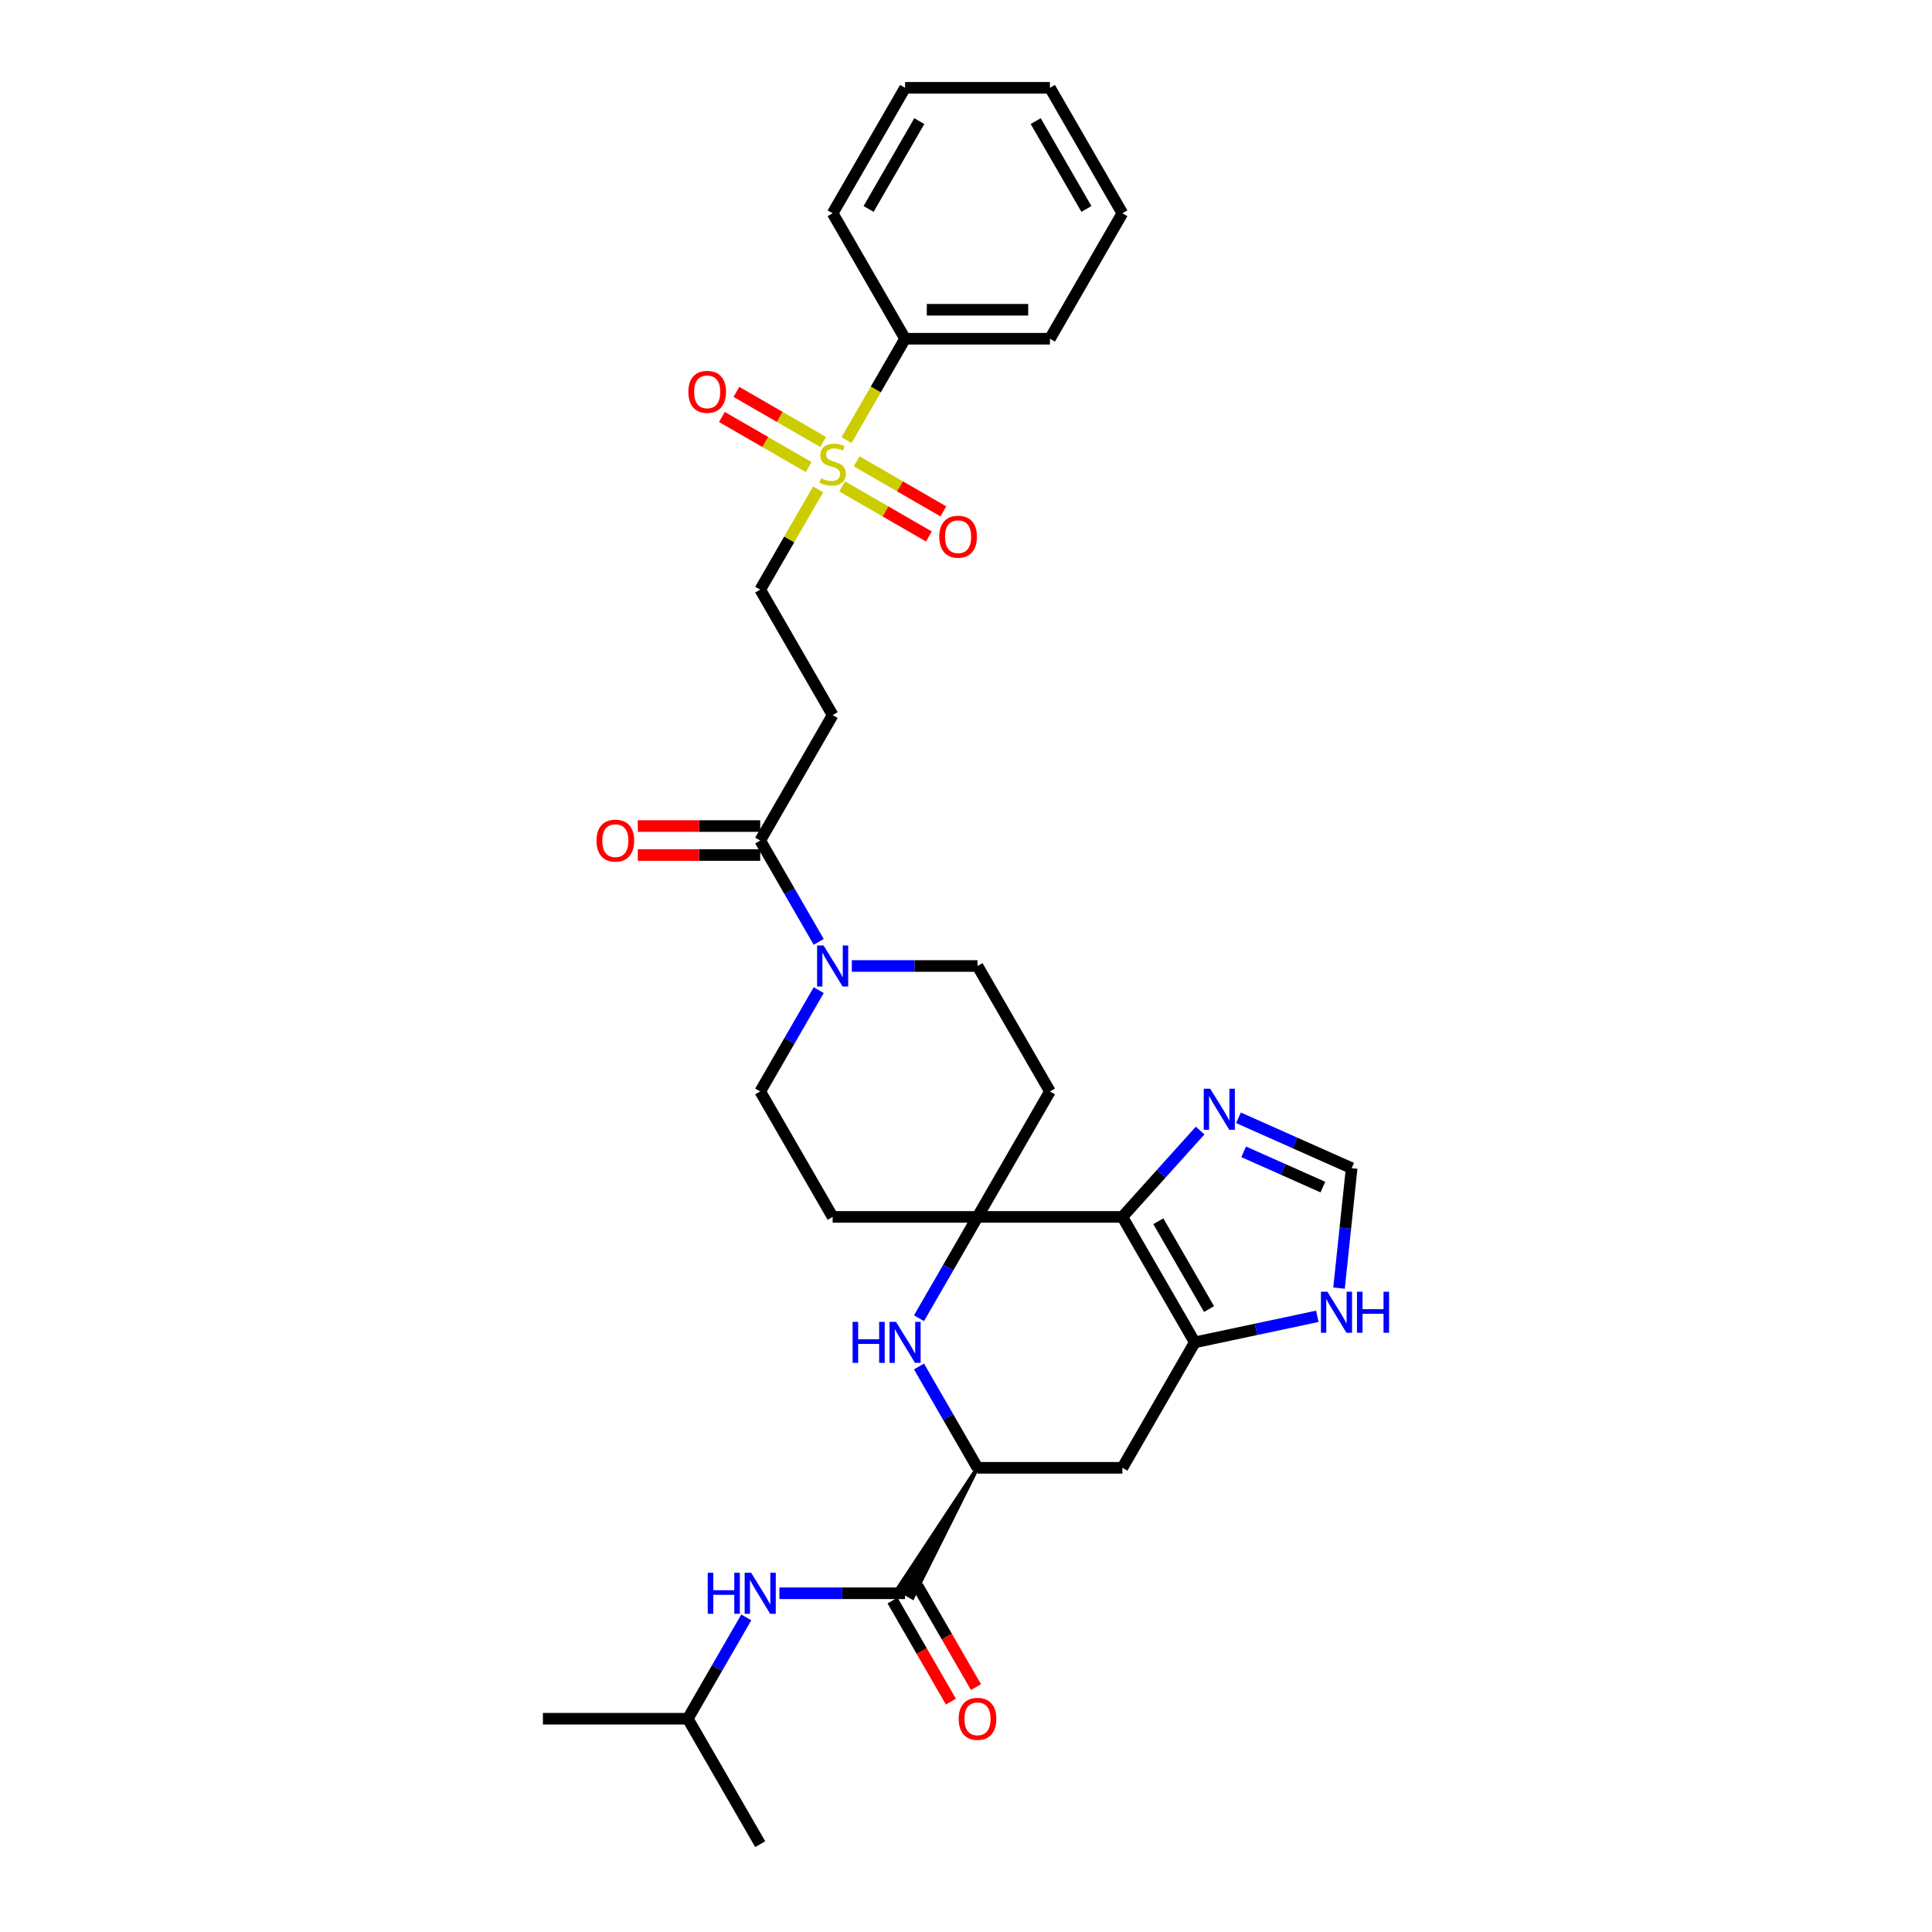 <?xml version='1.0' encoding='iso-8859-1'?>
<svg version='1.1' baseProfile='full'
              xmlns='http://www.w3.org/2000/svg'
                      xmlns:rdkit='http://www.rdkit.org/xml'
                      xmlns:xlink='http://www.w3.org/1999/xlink'
                  xml:space='preserve'
width='1000px' height='1000px' viewBox='0 0 1000 1000'>
<!-- END OF HEADER -->
<rect style='opacity:1.0;fill:#FFFFFF;stroke:none' width='1000' height='1000' x='0' y='0'> </rect>
<path class='bond-0' d='M 580.936,629.87 L 505.955,629.87' style='fill:none;fill-rule:evenodd;stroke:#000000;stroke-width:6px;stroke-linecap:butt;stroke-linejoin:miter;stroke-opacity:1' />
<path class='bond-2' d='M 580.936,629.87 L 618.426,694.805' style='fill:none;fill-rule:evenodd;stroke:#000000;stroke-width:6px;stroke-linecap:butt;stroke-linejoin:miter;stroke-opacity:1' />
<path class='bond-2' d='M 599.547,632.112 L 625.79,677.567' style='fill:none;fill-rule:evenodd;stroke:#000000;stroke-width:6px;stroke-linecap:butt;stroke-linejoin:miter;stroke-opacity:1' />
<path class='bond-6' d='M 580.936,629.87 L 601.058,607.522' style='fill:none;fill-rule:evenodd;stroke:#000000;stroke-width:6px;stroke-linecap:butt;stroke-linejoin:miter;stroke-opacity:1' />
<path class='bond-6' d='M 601.058,607.522 L 621.18,585.174' style='fill:none;fill-rule:evenodd;stroke:#0000FF;stroke-width:6px;stroke-linecap:butt;stroke-linejoin:miter;stroke-opacity:1' />
<path class='bond-3' d='M 505.955,629.87 L 490.816,656.092' style='fill:none;fill-rule:evenodd;stroke:#000000;stroke-width:6px;stroke-linecap:butt;stroke-linejoin:miter;stroke-opacity:1' />
<path class='bond-3' d='M 490.816,656.092 L 475.677,682.313' style='fill:none;fill-rule:evenodd;stroke:#0000FF;stroke-width:6px;stroke-linecap:butt;stroke-linejoin:miter;stroke-opacity:1' />
<path class='bond-14' d='M 505.955,629.87 L 543.446,564.935' style='fill:none;fill-rule:evenodd;stroke:#000000;stroke-width:6px;stroke-linecap:butt;stroke-linejoin:miter;stroke-opacity:1' />
<path class='bond-15' d='M 505.955,629.87 L 430.975,629.87' style='fill:none;fill-rule:evenodd;stroke:#000000;stroke-width:6px;stroke-linecap:butt;stroke-linejoin:miter;stroke-opacity:1' />
<path class='bond-1' d='M 423.451,253.291 L 408.468,279.243' style='fill:none;fill-rule:evenodd;stroke:#CCCC00;stroke-width:6px;stroke-linecap:butt;stroke-linejoin:miter;stroke-opacity:1' />
<path class='bond-1' d='M 408.468,279.243 L 393.485,305.195' style='fill:none;fill-rule:evenodd;stroke:#000000;stroke-width:6px;stroke-linecap:butt;stroke-linejoin:miter;stroke-opacity:1' />
<path class='bond-17' d='M 426.041,228.753 L 403.601,215.797' style='fill:none;fill-rule:evenodd;stroke:#CCCC00;stroke-width:6px;stroke-linecap:butt;stroke-linejoin:miter;stroke-opacity:1' />
<path class='bond-17' d='M 403.601,215.797 L 381.16,202.841' style='fill:none;fill-rule:evenodd;stroke:#FF0000;stroke-width:6px;stroke-linecap:butt;stroke-linejoin:miter;stroke-opacity:1' />
<path class='bond-17' d='M 418.543,241.74 L 396.103,228.784' style='fill:none;fill-rule:evenodd;stroke:#CCCC00;stroke-width:6px;stroke-linecap:butt;stroke-linejoin:miter;stroke-opacity:1' />
<path class='bond-17' d='M 396.103,228.784 L 373.662,215.828' style='fill:none;fill-rule:evenodd;stroke:#FF0000;stroke-width:6px;stroke-linecap:butt;stroke-linejoin:miter;stroke-opacity:1' />
<path class='bond-18' d='M 435.909,251.766 L 458.349,264.722' style='fill:none;fill-rule:evenodd;stroke:#CCCC00;stroke-width:6px;stroke-linecap:butt;stroke-linejoin:miter;stroke-opacity:1' />
<path class='bond-18' d='M 458.349,264.722 L 480.79,277.678' style='fill:none;fill-rule:evenodd;stroke:#FF0000;stroke-width:6px;stroke-linecap:butt;stroke-linejoin:miter;stroke-opacity:1' />
<path class='bond-18' d='M 443.407,238.779 L 465.847,251.735' style='fill:none;fill-rule:evenodd;stroke:#CCCC00;stroke-width:6px;stroke-linecap:butt;stroke-linejoin:miter;stroke-opacity:1' />
<path class='bond-18' d='M 465.847,251.735 L 488.288,264.691' style='fill:none;fill-rule:evenodd;stroke:#FF0000;stroke-width:6px;stroke-linecap:butt;stroke-linejoin:miter;stroke-opacity:1' />
<path class='bond-19' d='M 438.17,227.798 L 453.317,201.561' style='fill:none;fill-rule:evenodd;stroke:#CCCC00;stroke-width:6px;stroke-linecap:butt;stroke-linejoin:miter;stroke-opacity:1' />
<path class='bond-19' d='M 453.317,201.561 L 468.465,175.325' style='fill:none;fill-rule:evenodd;stroke:#000000;stroke-width:6px;stroke-linecap:butt;stroke-linejoin:miter;stroke-opacity:1' />
<path class='bond-9' d='M 618.426,694.805 L 580.936,759.74' style='fill:none;fill-rule:evenodd;stroke:#000000;stroke-width:6px;stroke-linecap:butt;stroke-linejoin:miter;stroke-opacity:1' />
<path class='bond-10' d='M 618.426,694.805 L 650.134,688.066' style='fill:none;fill-rule:evenodd;stroke:#000000;stroke-width:6px;stroke-linecap:butt;stroke-linejoin:miter;stroke-opacity:1' />
<path class='bond-10' d='M 650.134,688.066 L 681.841,681.326' style='fill:none;fill-rule:evenodd;stroke:#0000FF;stroke-width:6px;stroke-linecap:butt;stroke-linejoin:miter;stroke-opacity:1' />
<path class='bond-33' d='M 475.677,707.297 L 490.816,733.519' style='fill:none;fill-rule:evenodd;stroke:#0000FF;stroke-width:6px;stroke-linecap:butt;stroke-linejoin:miter;stroke-opacity:1' />
<path class='bond-33' d='M 490.816,733.519 L 505.955,759.74' style='fill:none;fill-rule:evenodd;stroke:#000000;stroke-width:6px;stroke-linecap:butt;stroke-linejoin:miter;stroke-opacity:1' />
<path class='bond-4' d='M 505.955,759.74 L 580.936,759.74' style='fill:none;fill-rule:evenodd;stroke:#000000;stroke-width:6px;stroke-linecap:butt;stroke-linejoin:miter;stroke-opacity:1' />
<path class='bond-5' d='M 505.955,759.74 L 464.569,822.426 L 472.361,826.925 Z' style='fill:#000000;fill-rule:evenodd;fill-opacity:1;stroke:#000000;stroke-width:2px;stroke-linecap:butt;stroke-linejoin:miter;stroke-opacity:1;' />
<path class='bond-13' d='M 468.465,824.675 L 435.939,824.675' style='fill:none;fill-rule:evenodd;stroke:#000000;stroke-width:6px;stroke-linecap:butt;stroke-linejoin:miter;stroke-opacity:1' />
<path class='bond-13' d='M 435.939,824.675 L 403.412,824.675' style='fill:none;fill-rule:evenodd;stroke:#0000FF;stroke-width:6px;stroke-linecap:butt;stroke-linejoin:miter;stroke-opacity:1' />
<path class='bond-22' d='M 461.972,828.424 L 477.076,854.586' style='fill:none;fill-rule:evenodd;stroke:#000000;stroke-width:6px;stroke-linecap:butt;stroke-linejoin:miter;stroke-opacity:1' />
<path class='bond-22' d='M 477.076,854.586 L 492.181,880.748' style='fill:none;fill-rule:evenodd;stroke:#FF0000;stroke-width:6px;stroke-linecap:butt;stroke-linejoin:miter;stroke-opacity:1' />
<path class='bond-22' d='M 474.959,820.926 L 490.063,847.088' style='fill:none;fill-rule:evenodd;stroke:#000000;stroke-width:6px;stroke-linecap:butt;stroke-linejoin:miter;stroke-opacity:1' />
<path class='bond-22' d='M 490.063,847.088 L 505.168,873.25' style='fill:none;fill-rule:evenodd;stroke:#FF0000;stroke-width:6px;stroke-linecap:butt;stroke-linejoin:miter;stroke-opacity:1' />
<path class='bond-12' d='M 641.035,578.569 L 670.321,591.607' style='fill:none;fill-rule:evenodd;stroke:#0000FF;stroke-width:6px;stroke-linecap:butt;stroke-linejoin:miter;stroke-opacity:1' />
<path class='bond-12' d='M 670.321,591.607 L 699.606,604.646' style='fill:none;fill-rule:evenodd;stroke:#000000;stroke-width:6px;stroke-linecap:butt;stroke-linejoin:miter;stroke-opacity:1' />
<path class='bond-12' d='M 643.721,596.18 L 664.221,605.307' style='fill:none;fill-rule:evenodd;stroke:#0000FF;stroke-width:6px;stroke-linecap:butt;stroke-linejoin:miter;stroke-opacity:1' />
<path class='bond-12' d='M 664.221,605.307 L 684.721,614.434' style='fill:none;fill-rule:evenodd;stroke:#000000;stroke-width:6px;stroke-linecap:butt;stroke-linejoin:miter;stroke-opacity:1' />
<path class='bond-7' d='M 423.763,512.492 L 408.624,538.713' style='fill:none;fill-rule:evenodd;stroke:#0000FF;stroke-width:6px;stroke-linecap:butt;stroke-linejoin:miter;stroke-opacity:1' />
<path class='bond-7' d='M 408.624,538.713 L 393.485,564.935' style='fill:none;fill-rule:evenodd;stroke:#000000;stroke-width:6px;stroke-linecap:butt;stroke-linejoin:miter;stroke-opacity:1' />
<path class='bond-8' d='M 423.763,487.508 L 408.624,461.287' style='fill:none;fill-rule:evenodd;stroke:#0000FF;stroke-width:6px;stroke-linecap:butt;stroke-linejoin:miter;stroke-opacity:1' />
<path class='bond-8' d='M 408.624,461.287 L 393.485,435.065' style='fill:none;fill-rule:evenodd;stroke:#000000;stroke-width:6px;stroke-linecap:butt;stroke-linejoin:miter;stroke-opacity:1' />
<path class='bond-34' d='M 440.902,500 L 473.429,500' style='fill:none;fill-rule:evenodd;stroke:#0000FF;stroke-width:6px;stroke-linecap:butt;stroke-linejoin:miter;stroke-opacity:1' />
<path class='bond-34' d='M 473.429,500 L 505.955,500' style='fill:none;fill-rule:evenodd;stroke:#000000;stroke-width:6px;stroke-linecap:butt;stroke-linejoin:miter;stroke-opacity:1' />
<path class='bond-11' d='M 393.485,435.065 L 430.975,370.13' style='fill:none;fill-rule:evenodd;stroke:#000000;stroke-width:6px;stroke-linecap:butt;stroke-linejoin:miter;stroke-opacity:1' />
<path class='bond-23' d='M 393.485,427.567 L 361.805,427.567' style='fill:none;fill-rule:evenodd;stroke:#000000;stroke-width:6px;stroke-linecap:butt;stroke-linejoin:miter;stroke-opacity:1' />
<path class='bond-23' d='M 361.805,427.567 L 330.126,427.567' style='fill:none;fill-rule:evenodd;stroke:#FF0000;stroke-width:6px;stroke-linecap:butt;stroke-linejoin:miter;stroke-opacity:1' />
<path class='bond-23' d='M 393.485,442.563 L 361.805,442.563' style='fill:none;fill-rule:evenodd;stroke:#000000;stroke-width:6px;stroke-linecap:butt;stroke-linejoin:miter;stroke-opacity:1' />
<path class='bond-23' d='M 361.805,442.563 L 330.126,442.563' style='fill:none;fill-rule:evenodd;stroke:#FF0000;stroke-width:6px;stroke-linecap:butt;stroke-linejoin:miter;stroke-opacity:1' />
<path class='bond-32' d='M 693.081,666.724 L 696.344,635.685' style='fill:none;fill-rule:evenodd;stroke:#0000FF;stroke-width:6px;stroke-linecap:butt;stroke-linejoin:miter;stroke-opacity:1' />
<path class='bond-32' d='M 696.344,635.685 L 699.606,604.646' style='fill:none;fill-rule:evenodd;stroke:#000000;stroke-width:6px;stroke-linecap:butt;stroke-linejoin:miter;stroke-opacity:1' />
<path class='bond-16' d='M 430.975,370.13 L 393.485,305.195' style='fill:none;fill-rule:evenodd;stroke:#000000;stroke-width:6px;stroke-linecap:butt;stroke-linejoin:miter;stroke-opacity:1' />
<path class='bond-24' d='M 386.272,837.167 L 371.133,863.389' style='fill:none;fill-rule:evenodd;stroke:#0000FF;stroke-width:6px;stroke-linecap:butt;stroke-linejoin:miter;stroke-opacity:1' />
<path class='bond-24' d='M 371.133,863.389 L 355.994,889.61' style='fill:none;fill-rule:evenodd;stroke:#000000;stroke-width:6px;stroke-linecap:butt;stroke-linejoin:miter;stroke-opacity:1' />
<path class='bond-21' d='M 543.446,564.935 L 505.955,500' style='fill:none;fill-rule:evenodd;stroke:#000000;stroke-width:6px;stroke-linecap:butt;stroke-linejoin:miter;stroke-opacity:1' />
<path class='bond-20' d='M 430.975,629.87 L 393.485,564.935' style='fill:none;fill-rule:evenodd;stroke:#000000;stroke-width:6px;stroke-linecap:butt;stroke-linejoin:miter;stroke-opacity:1' />
<path class='bond-25' d='M 468.465,175.325 L 543.446,175.325' style='fill:none;fill-rule:evenodd;stroke:#000000;stroke-width:6px;stroke-linecap:butt;stroke-linejoin:miter;stroke-opacity:1' />
<path class='bond-25' d='M 479.712,160.329 L 532.199,160.329' style='fill:none;fill-rule:evenodd;stroke:#000000;stroke-width:6px;stroke-linecap:butt;stroke-linejoin:miter;stroke-opacity:1' />
<path class='bond-26' d='M 468.465,175.325 L 430.975,110.39' style='fill:none;fill-rule:evenodd;stroke:#000000;stroke-width:6px;stroke-linecap:butt;stroke-linejoin:miter;stroke-opacity:1' />
<path class='bond-27' d='M 355.994,889.61 L 281.014,889.61' style='fill:none;fill-rule:evenodd;stroke:#000000;stroke-width:6px;stroke-linecap:butt;stroke-linejoin:miter;stroke-opacity:1' />
<path class='bond-28' d='M 355.994,889.61 L 393.485,954.545' style='fill:none;fill-rule:evenodd;stroke:#000000;stroke-width:6px;stroke-linecap:butt;stroke-linejoin:miter;stroke-opacity:1' />
<path class='bond-30' d='M 543.446,175.325 L 580.936,110.39' style='fill:none;fill-rule:evenodd;stroke:#000000;stroke-width:6px;stroke-linecap:butt;stroke-linejoin:miter;stroke-opacity:1' />
<path class='bond-29' d='M 430.975,110.39 L 468.465,45.455' style='fill:none;fill-rule:evenodd;stroke:#000000;stroke-width:6px;stroke-linecap:butt;stroke-linejoin:miter;stroke-opacity:1' />
<path class='bond-29' d='M 449.585,108.147 L 475.829,62.693' style='fill:none;fill-rule:evenodd;stroke:#000000;stroke-width:6px;stroke-linecap:butt;stroke-linejoin:miter;stroke-opacity:1' />
<path class='bond-31' d='M 468.465,45.455 L 543.446,45.455' style='fill:none;fill-rule:evenodd;stroke:#000000;stroke-width:6px;stroke-linecap:butt;stroke-linejoin:miter;stroke-opacity:1' />
<path class='bond-35' d='M 580.936,110.39 L 543.446,45.455' style='fill:none;fill-rule:evenodd;stroke:#000000;stroke-width:6px;stroke-linecap:butt;stroke-linejoin:miter;stroke-opacity:1' />
<path class='bond-35' d='M 562.325,108.147 L 536.082,62.693' style='fill:none;fill-rule:evenodd;stroke:#000000;stroke-width:6px;stroke-linecap:butt;stroke-linejoin:miter;stroke-opacity:1' />
<path  class='atom-2' d='M 424.976 247.548
Q 425.216 247.638, 426.206 248.058
Q 427.196 248.478, 428.276 248.748
Q 429.385 248.987, 430.465 248.987
Q 432.474 248.987, 433.644 248.028
Q 434.814 247.038, 434.814 245.328
Q 434.814 244.159, 434.214 243.439
Q 433.644 242.719, 432.744 242.329
Q 431.845 241.939, 430.345 241.489
Q 428.456 240.92, 427.316 240.38
Q 426.206 239.84, 425.396 238.7
Q 424.617 237.56, 424.617 235.641
Q 424.617 232.972, 426.416 231.322
Q 428.246 229.672, 431.845 229.672
Q 434.304 229.672, 437.093 230.842
L 436.403 233.152
Q 433.854 232.102, 431.935 232.102
Q 429.865 232.102, 428.725 232.972
Q 427.586 233.811, 427.616 235.281
Q 427.616 236.421, 428.186 237.111
Q 428.785 237.8, 429.625 238.19
Q 430.495 238.58, 431.935 239.03
Q 433.854 239.63, 434.994 240.23
Q 436.134 240.83, 436.943 242.059
Q 437.783 243.259, 437.783 245.328
Q 437.783 248.268, 435.804 249.857
Q 433.854 251.417, 430.585 251.417
Q 428.695 251.417, 427.256 250.997
Q 425.846 250.607, 424.167 249.917
L 424.976 247.548
' fill='#CCCC00'/>
<path  class='atom-4' d='M 441.307 684.188
L 444.186 684.188
L 444.186 693.216
L 455.044 693.216
L 455.044 684.188
L 457.923 684.188
L 457.923 705.422
L 455.044 705.422
L 455.044 695.615
L 444.186 695.615
L 444.186 705.422
L 441.307 705.422
L 441.307 684.188
' fill='#0000FF'/>
<path  class='atom-4' d='M 463.771 684.188
L 470.73 695.435
Q 471.419 696.545, 472.529 698.554
Q 473.639 700.564, 473.699 700.684
L 473.699 684.188
L 476.518 684.188
L 476.518 705.422
L 473.609 705.422
L 466.141 693.126
Q 465.271 691.686, 464.341 690.036
Q 463.441 688.387, 463.172 687.877
L 463.172 705.422
L 460.412 705.422
L 460.412 684.188
L 463.771 684.188
' fill='#0000FF'/>
<path  class='atom-7' d='M 626.414 563.531
L 633.372 574.779
Q 634.062 575.888, 635.172 577.898
Q 636.281 579.907, 636.341 580.027
L 636.341 563.531
L 639.161 563.531
L 639.161 584.766
L 636.251 584.766
L 628.783 572.469
Q 627.914 571.03, 626.984 569.38
Q 626.084 567.73, 625.814 567.221
L 625.814 584.766
L 623.055 584.766
L 623.055 563.531
L 626.414 563.531
' fill='#0000FF'/>
<path  class='atom-8' d='M 426.281 489.383
L 433.239 500.63
Q 433.929 501.74, 435.039 503.749
Q 436.149 505.759, 436.209 505.878
L 436.209 489.383
L 439.028 489.383
L 439.028 510.617
L 436.119 510.617
L 428.65 498.32
Q 427.781 496.881, 426.851 495.231
Q 425.951 493.582, 425.681 493.072
L 425.681 510.617
L 422.922 510.617
L 422.922 489.383
L 426.281 489.383
' fill='#0000FF'/>
<path  class='atom-11' d='M 687.075 668.599
L 694.033 679.846
Q 694.723 680.955, 695.832 682.965
Q 696.942 684.974, 697.002 685.094
L 697.002 668.599
L 699.821 668.599
L 699.821 689.833
L 696.912 689.833
L 689.444 677.536
Q 688.574 676.097, 687.644 674.447
Q 686.745 672.798, 686.475 672.288
L 686.475 689.833
L 683.715 689.833
L 683.715 668.599
L 687.075 668.599
' fill='#0000FF'/>
<path  class='atom-11' d='M 702.371 668.599
L 705.25 668.599
L 705.25 677.626
L 716.107 677.626
L 716.107 668.599
L 718.986 668.599
L 718.986 689.833
L 716.107 689.833
L 716.107 680.026
L 705.25 680.026
L 705.25 689.833
L 702.371 689.833
L 702.371 668.599
' fill='#0000FF'/>
<path  class='atom-14' d='M 366.327 814.058
L 369.206 814.058
L 369.206 823.086
L 380.063 823.086
L 380.063 814.058
L 382.942 814.058
L 382.942 835.293
L 380.063 835.293
L 380.063 825.485
L 369.206 825.485
L 369.206 835.293
L 366.327 835.293
L 366.327 814.058
' fill='#0000FF'/>
<path  class='atom-14' d='M 388.791 814.058
L 395.749 825.305
Q 396.439 826.415, 397.549 828.424
Q 398.658 830.434, 398.718 830.554
L 398.718 814.058
L 401.537 814.058
L 401.537 835.293
L 398.628 835.293
L 391.16 822.996
Q 390.29 821.556, 389.361 819.907
Q 388.461 818.257, 388.191 817.747
L 388.191 835.293
L 385.432 835.293
L 385.432 814.058
L 388.791 814.058
' fill='#0000FF'/>
<path  class='atom-18' d='M 356.292 202.829
Q 356.292 197.731, 358.812 194.882
Q 361.331 192.032, 366.04 192.032
Q 370.749 192.032, 373.268 194.882
Q 375.787 197.731, 375.787 202.829
Q 375.787 207.988, 373.238 210.927
Q 370.689 213.837, 366.04 213.837
Q 361.361 213.837, 358.812 210.927
Q 356.292 208.018, 356.292 202.829
M 366.04 211.437
Q 369.279 211.437, 371.019 209.278
Q 372.788 207.088, 372.788 202.829
Q 372.788 198.661, 371.019 196.561
Q 369.279 194.432, 366.04 194.432
Q 362.801 194.432, 361.031 196.531
Q 359.292 198.631, 359.292 202.829
Q 359.292 207.118, 361.031 209.278
Q 362.801 211.437, 366.04 211.437
' fill='#FF0000'/>
<path  class='atom-19' d='M 486.162 277.81
Q 486.162 272.711, 488.682 269.862
Q 491.201 267.013, 495.91 267.013
Q 500.619 267.013, 503.138 269.862
Q 505.657 272.711, 505.657 277.81
Q 505.657 282.969, 503.108 285.908
Q 500.559 288.817, 495.91 288.817
Q 491.231 288.817, 488.682 285.908
Q 486.162 282.999, 486.162 277.81
M 495.91 286.418
Q 499.149 286.418, 500.889 284.258
Q 502.658 282.069, 502.658 277.81
Q 502.658 273.641, 500.889 271.542
Q 499.149 269.412, 495.91 269.412
Q 492.671 269.412, 490.901 271.512
Q 489.162 273.611, 489.162 277.81
Q 489.162 282.099, 490.901 284.258
Q 492.671 286.418, 495.91 286.418
' fill='#FF0000'/>
<path  class='atom-23' d='M 496.208 889.67
Q 496.208 884.572, 498.727 881.722
Q 501.247 878.873, 505.955 878.873
Q 510.664 878.873, 513.184 881.722
Q 515.703 884.572, 515.703 889.67
Q 515.703 894.829, 513.154 897.768
Q 510.604 900.678, 505.955 900.678
Q 501.277 900.678, 498.727 897.768
Q 496.208 894.859, 496.208 889.67
M 505.955 898.278
Q 509.195 898.278, 510.934 896.119
Q 512.704 893.929, 512.704 889.67
Q 512.704 885.501, 510.934 883.402
Q 509.195 881.273, 505.955 881.273
Q 502.716 881.273, 500.947 883.372
Q 499.207 885.471, 499.207 889.67
Q 499.207 893.959, 500.947 896.119
Q 502.716 898.278, 505.955 898.278
' fill='#FF0000'/>
<path  class='atom-24' d='M 308.757 435.125
Q 308.757 430.026, 311.276 427.177
Q 313.795 424.328, 318.504 424.328
Q 323.213 424.328, 325.732 427.177
Q 328.252 430.026, 328.252 435.125
Q 328.252 440.284, 325.702 443.223
Q 323.153 446.132, 318.504 446.132
Q 313.825 446.132, 311.276 443.223
Q 308.757 440.314, 308.757 435.125
M 318.504 443.733
Q 321.743 443.733, 323.483 441.573
Q 325.252 439.384, 325.252 435.125
Q 325.252 430.956, 323.483 428.857
Q 321.743 426.727, 318.504 426.727
Q 315.265 426.727, 313.495 428.827
Q 311.756 430.926, 311.756 435.125
Q 311.756 439.414, 313.495 441.573
Q 315.265 443.733, 318.504 443.733
' fill='#FF0000'/>
</svg>
